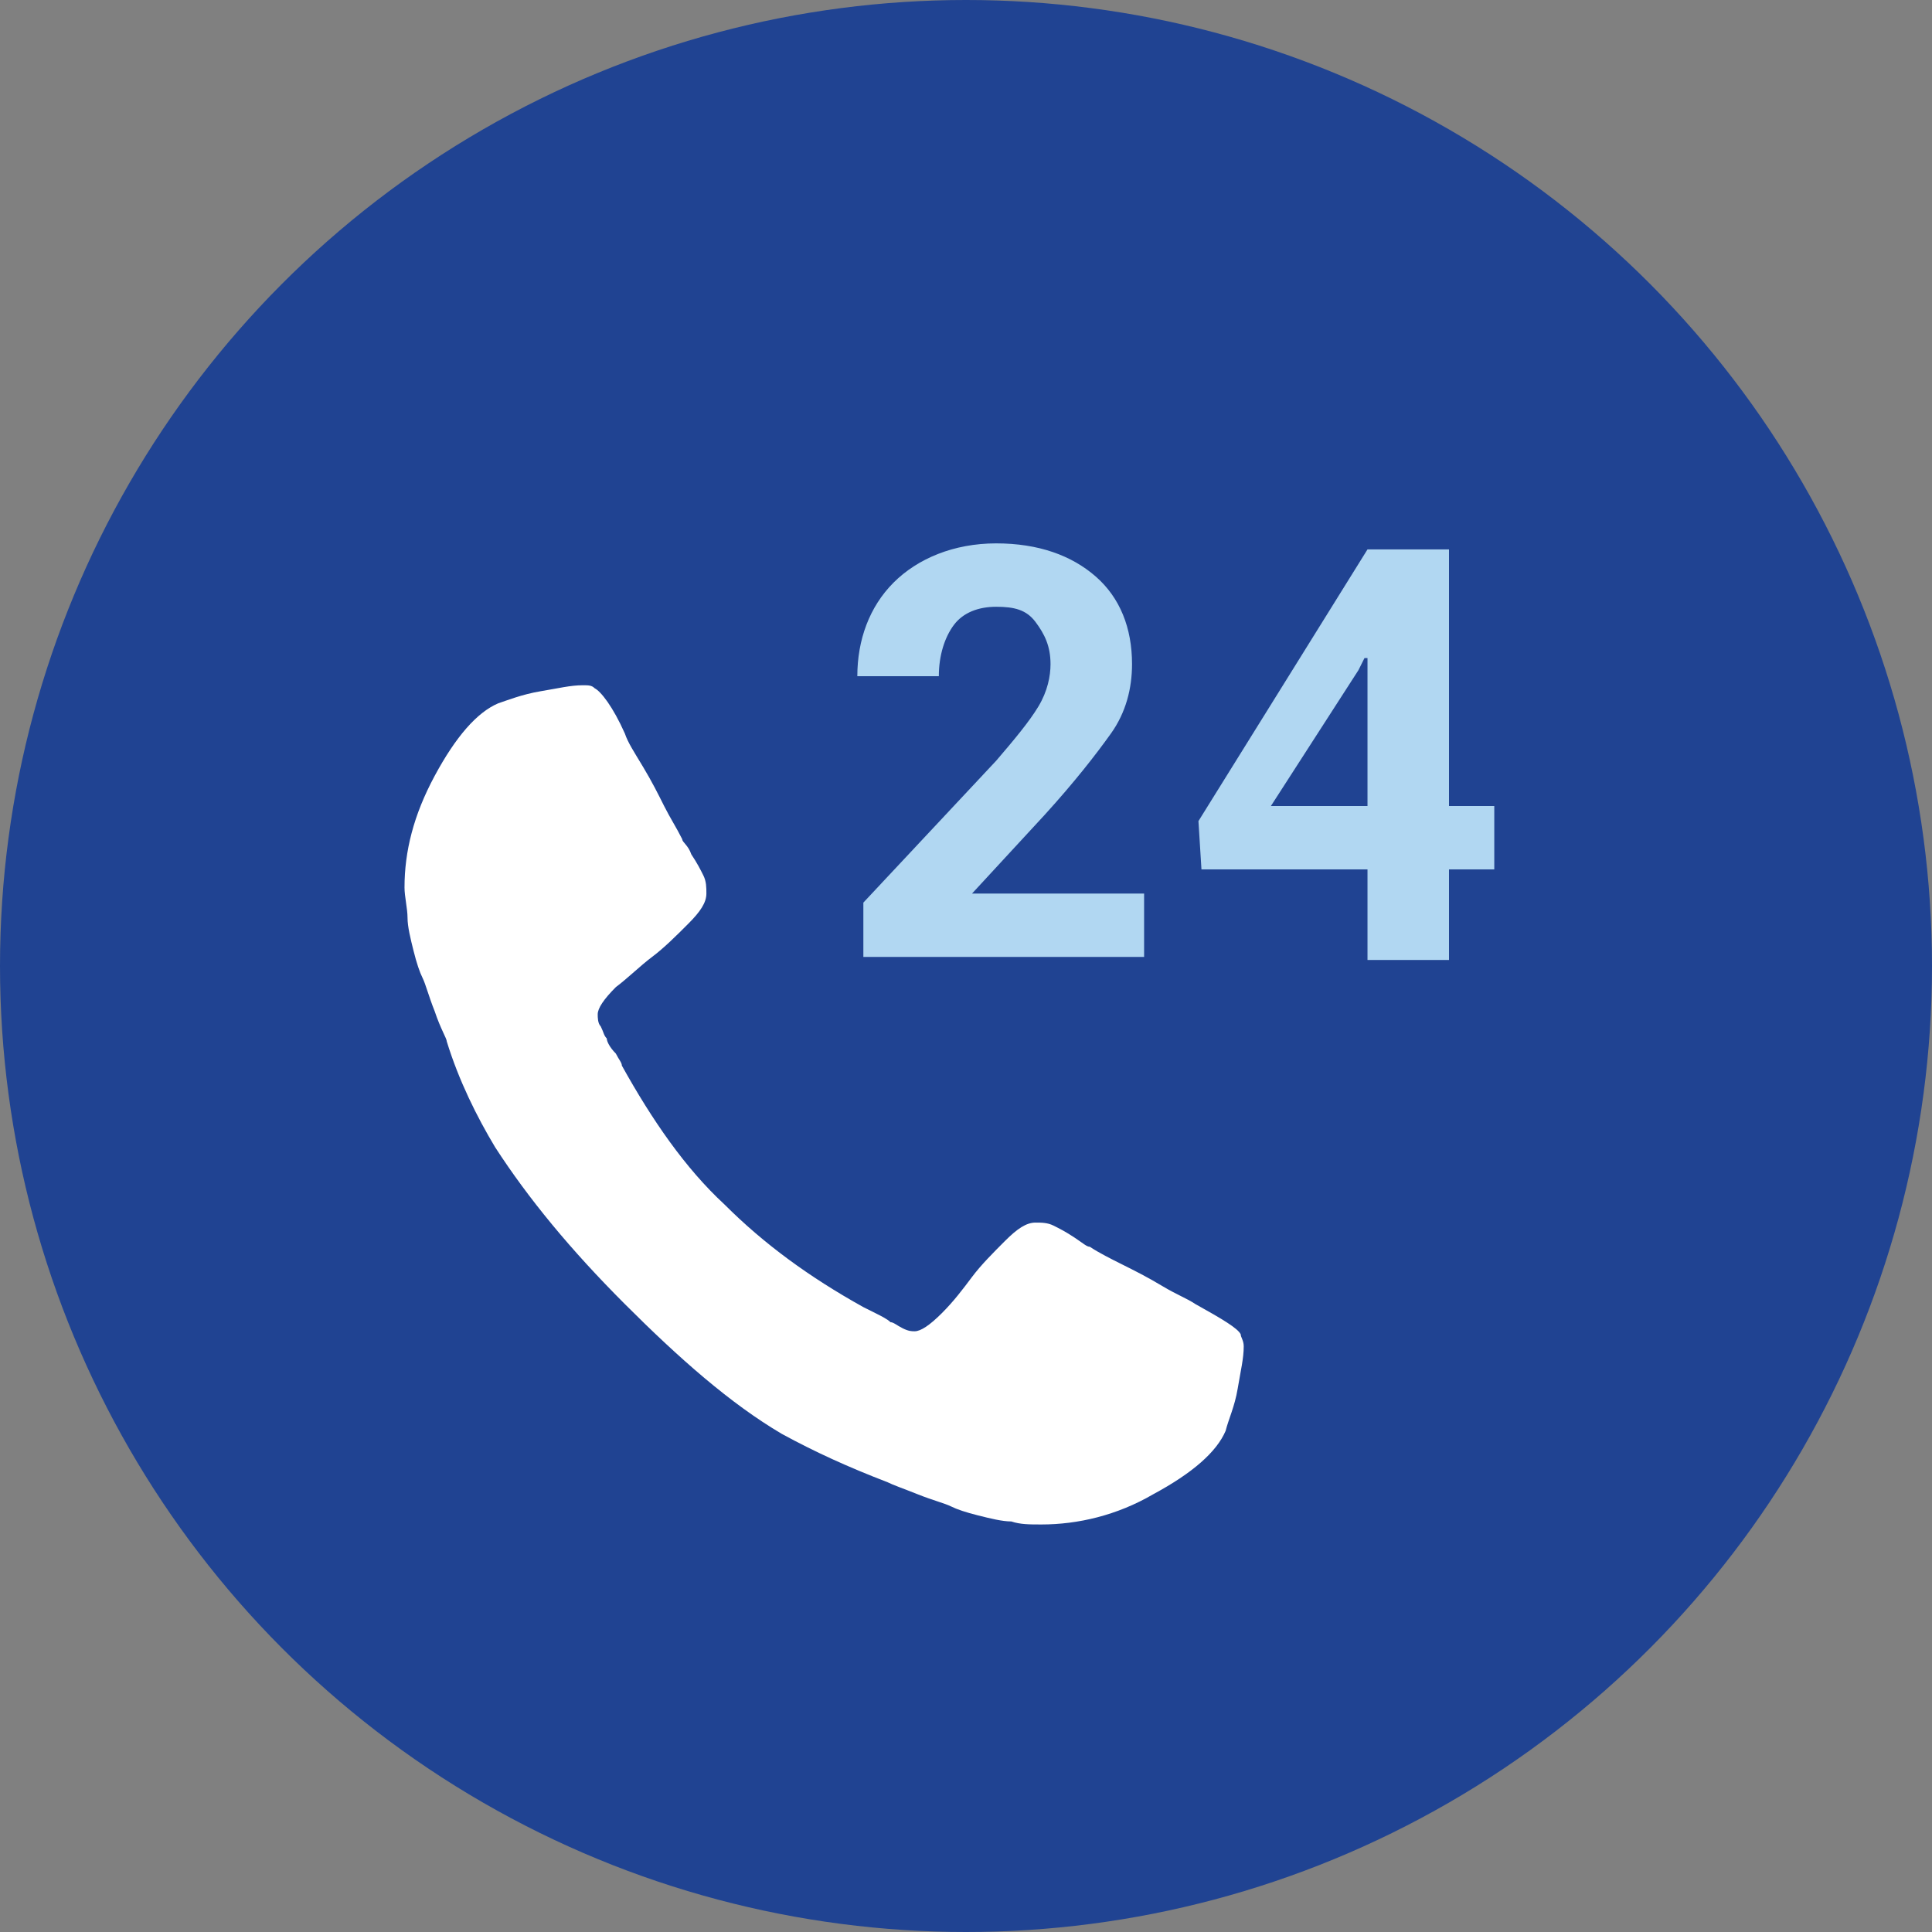 <svg xmlns="http://www.w3.org/2000/svg" width="64" height="64" viewBox="0 0 64 64" version="1.1" xml:space="preserve" stroke-linejoin="round"><rect x="0" y="0" width="64" height="64" fill="#808080" stroke="none"/><clipPath><rect x="0" y="0" width="64" height="64"/></clipPath><g clip-path="url(#_clip1)"><circle cx="32" cy="32" r="32" fill="#204392"/><path d="M41.2 44.6c0 0.4-0.1 0.8-0.2 1.4 -0.1 0.6-0.3 1-0.4 1.4 -0.3 0.7-1.1 1.4-2.4 2.1 -1.2 0.7-2.5 1-3.7 1 -0.4 0-0.7 0-1-0.1 -0.3 0-0.7-0.1-1.1-0.2 -0.4-0.1-0.7-0.2-0.9-0.3 -0.2-0.1-0.6-0.2-1.1-0.4 -0.5-0.2-0.8-0.3-1-0.4 -1.3-0.5-2.4-1-3.5-1.6 -1.7-1-3.4-2.5-5.2-4.3 -1.8-1.8-3.2-3.5-4.3-5.2 -0.6-1-1.2-2.2-1.6-3.5 0-0.1-0.2-0.4-0.4-1 -0.2-0.5-0.3-0.9-0.4-1.1 -0.1-0.2-0.2-0.5-0.3-0.9 -0.1-0.4-0.2-0.8-0.2-1.1 0-0.3-0.1-0.7-0.1-1 0-1.2 0.3-2.4 1-3.7 0.7-1.3 1.4-2.1 2.1-2.4 0.3-0.1 0.8-0.3 1.4-0.4 0.6-0.1 1-0.2 1.4-0.2 0.2 0 0.3 0 0.4 0.1 0.2 0.1 0.6 0.6 1 1.5 0.1 0.3 0.3 0.6 0.6 1.1 0.3 0.5 0.5 0.9 0.7 1.3 0.2 0.4 0.4 0.7 0.6 1.1 0 0.1 0.2 0.2 0.3 0.5 0.2 0.3 0.3 0.5 0.4 0.7 0.1 0.2 0.1 0.4 0.1 0.6 0 0.3-0.2 0.6-0.6 1 -0.4 0.4-0.8 0.8-1.2 1.1 -0.4 0.3-0.8 0.7-1.2 1 -0.4 0.4-0.6 0.7-0.6 0.9 0 0.1 0 0.3 0.1 0.4 0.1 0.2 0.1 0.3 0.2 0.4 0 0.1 0.1 0.3 0.3 0.5 0.1 0.2 0.2 0.3 0.2 0.4 1 1.8 2.1 3.4 3.4 4.6 1.3 1.3 2.8 2.4 4.6 3.4 0 0 0.2 0.1 0.4 0.2 0.2 0.1 0.4 0.2 0.5 0.3 0.1 0 0.2 0.1 0.4 0.2 0.2 0.1 0.3 0.1 0.4 0.1 0.2 0 0.5-0.2 0.9-0.6 0.4-0.4 0.7-0.8 1-1.2 0.3-0.4 0.7-0.8 1.1-1.2 0.4-0.4 0.7-0.6 1-0.6 0.2 0 0.4 0 0.6 0.1 0.2 0.1 0.4 0.2 0.7 0.4 0.3 0.2 0.4 0.3 0.5 0.3 0.3 0.2 0.7 0.4 1.1 0.6 0.4 0.2 0.8 0.4 1.3 0.7 0.5 0.3 0.8 0.4 1.1 0.6 0.9 0.5 1.4 0.8 1.5 1 0 0.1 0.1 0.2 0.1 0.4Z" fill="#fff"/><path d="M28.4 22.4c0-1.2 0.4-2.3 1.2-3.1 0.8-0.8 2-1.3 3.4-1.3 1.4 0 2.5 0.4 3.3 1.1 0.8 0.7 1.2 1.7 1.2 2.9 0 0.8-0.2 1.6-0.7 2.3 -0.5 0.7-1.2 1.6-2.2 2.7l-2.4 2.6 0 0 5.7 0 0 2.1 -9.3 0 0-1.8 4.4-4.7c0.6-0.7 1.1-1.3 1.4-1.8 0.3-0.5 0.4-1 0.4-1.4 0-0.6-0.2-1-0.5-1.4 -0.3-0.4-0.7-0.5-1.3-0.5 -0.6 0-1.1 0.2-1.4 0.6 -0.3 0.4-0.5 1-0.5 1.7l-2.7 0 0-0.1Z" fill="#b1d7f2"/><path d="M39.7 27.2l5.6-9 2.7 0 0 8.5 1.5 0 0 2.1 -1.5 0 0 3 -2.7 0 0-3 -5.5 0 -0.1-1.6Zm2.5-0.5l3.1 0 0-4.9 -0.1 0 -0.2 0.4 -2.9 4.5Z" fill="#b1d7f2"/></g></svg>